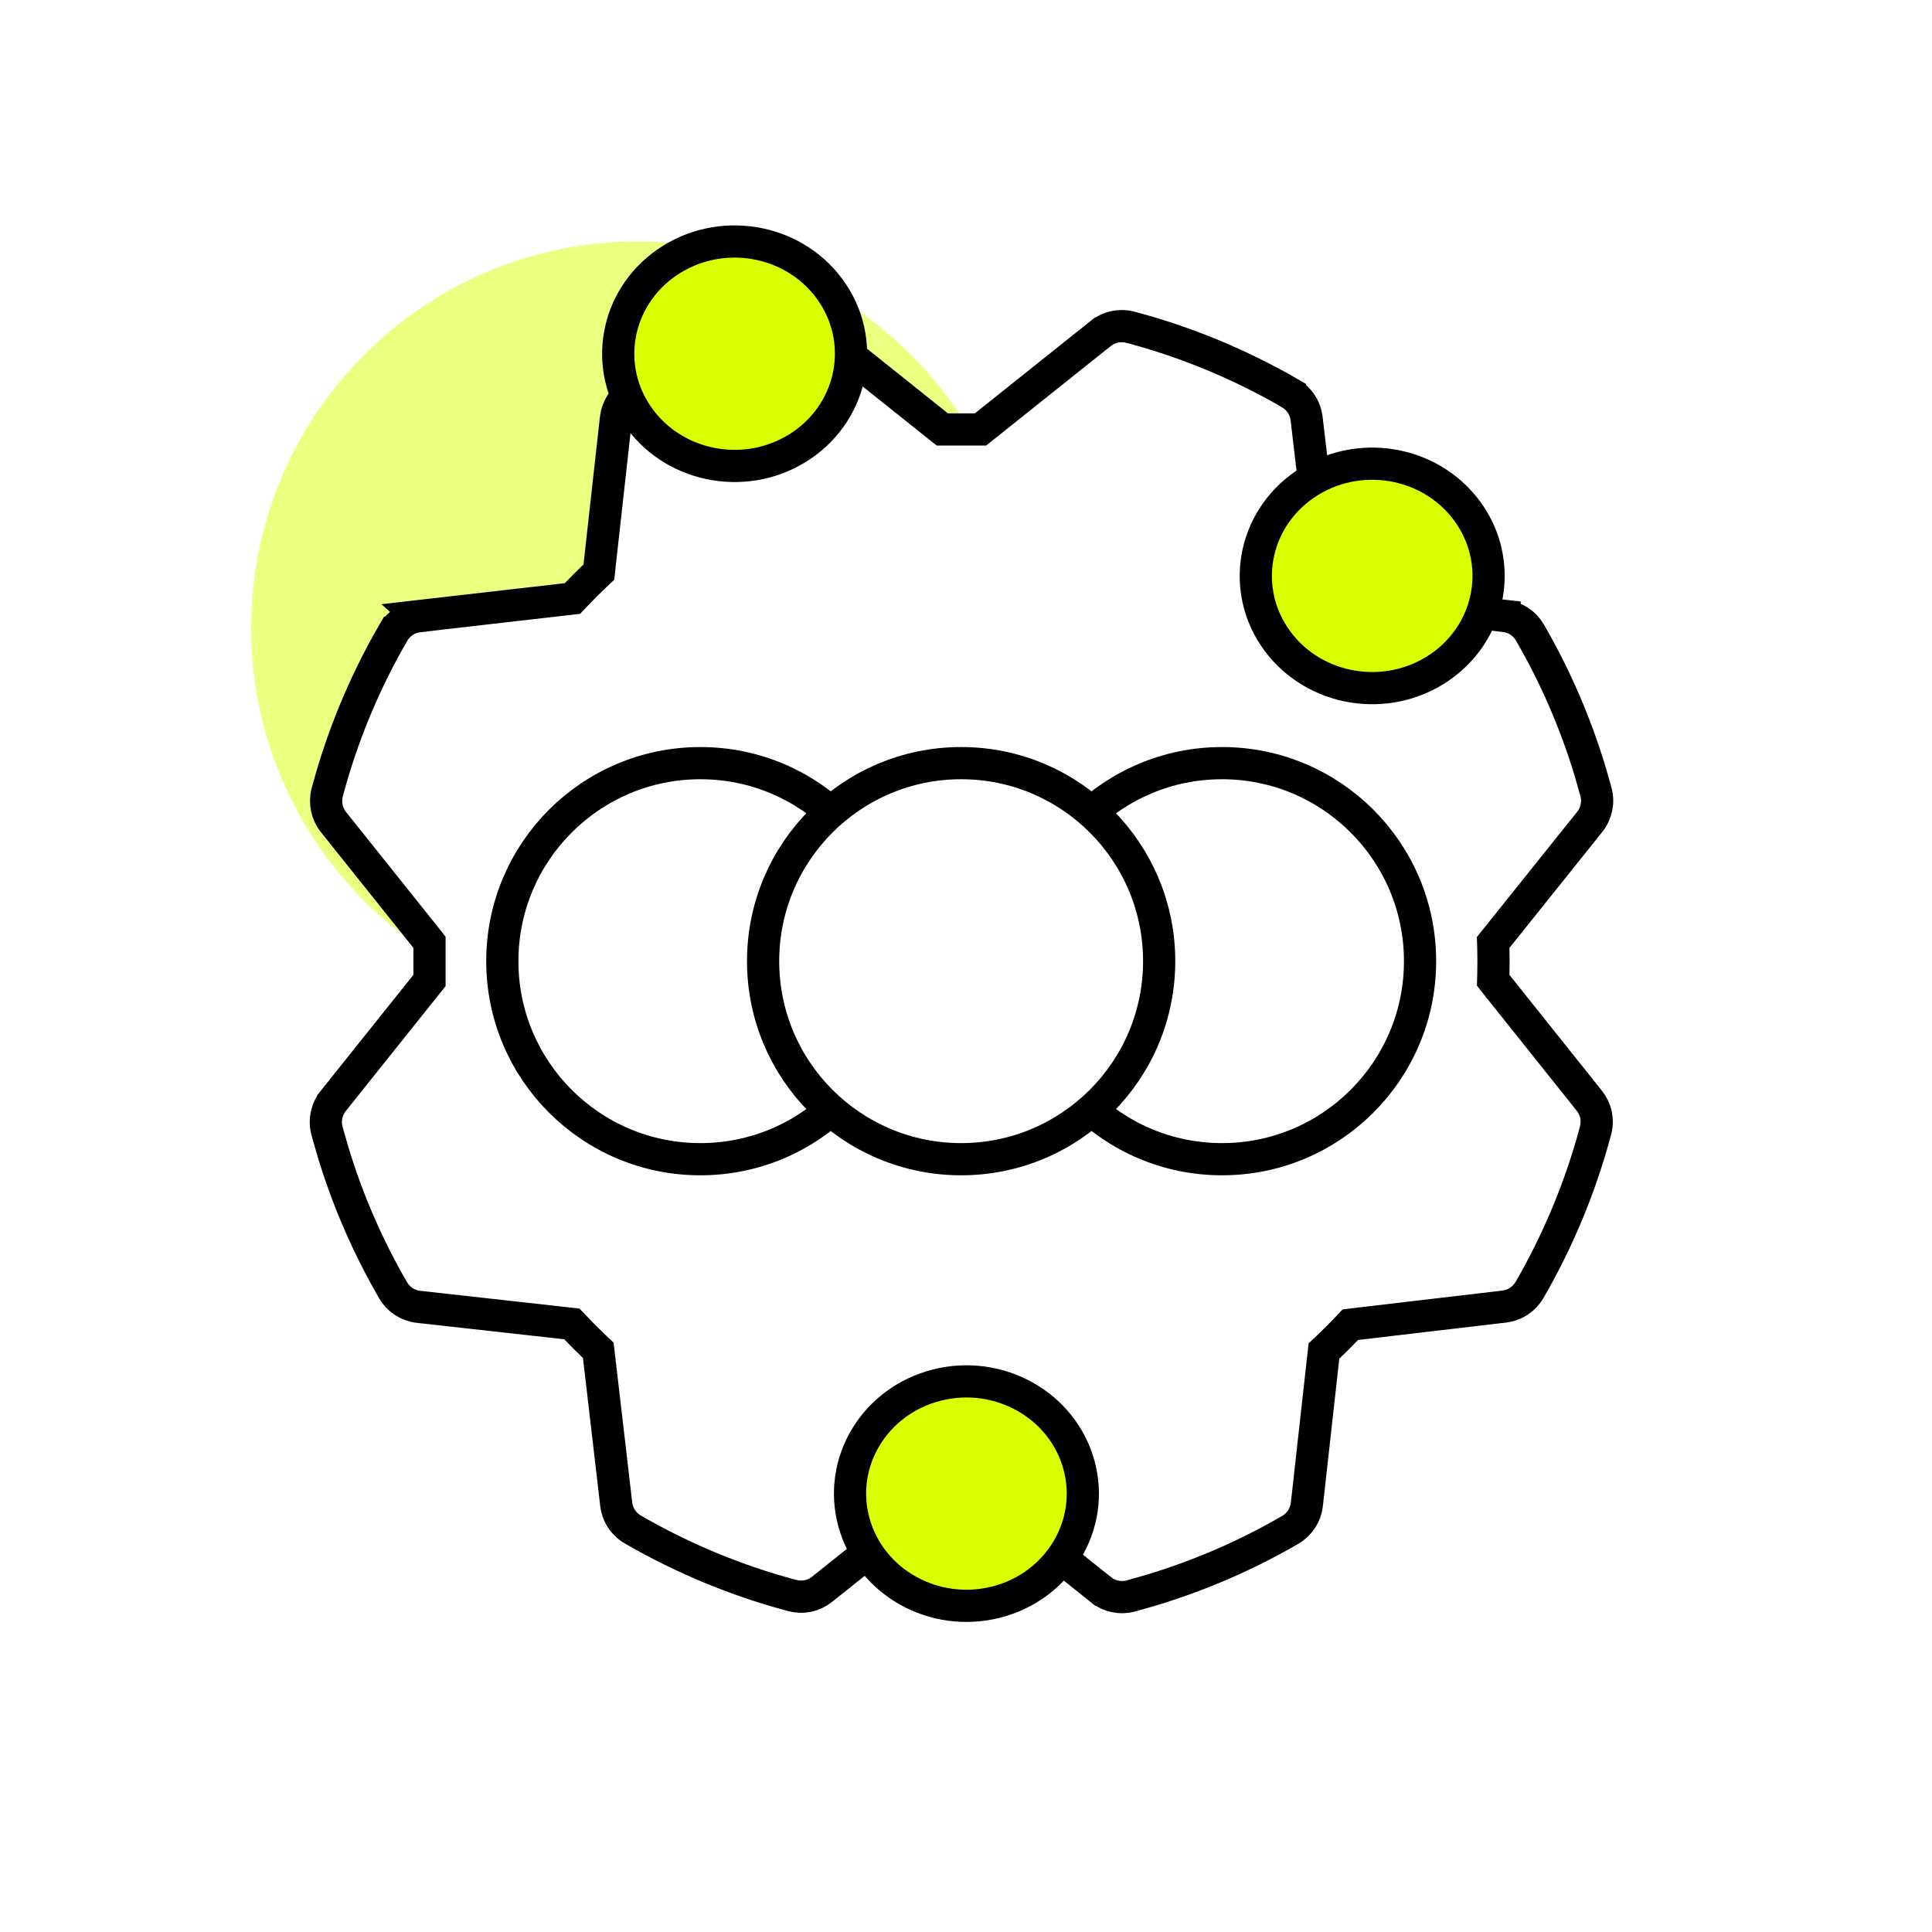 <svg width="60" height="60" viewBox="0 0 60 60" fill="none" xmlns="http://www.w3.org/2000/svg">
<g clip-path="url(#clip0_2949_226)">
<g filter="url(#filter0_f_2949_226)">
<path d="M19.801 31.5C26.428 31.5 31.801 26.127 31.801 19.5C31.801 12.873 26.428 7.5 19.801 7.5C13.173 7.5 7.801 12.873 7.801 19.5C7.801 26.127 13.174 31.5 19.801 31.5Z" fill="#DAFF00" fill-opacity="0.5"/>
</g>
<path d="M13.338 29.264L13.229 29.126L10.358 25.532L10.357 25.53C10.255 25.403 10.184 25.252 10.15 25.092C10.117 24.932 10.12 24.765 10.162 24.607C10.624 22.872 11.314 21.205 12.214 19.652H12.215C12.296 19.51 12.409 19.39 12.546 19.3C12.682 19.21 12.838 19.155 13 19.136L12.999 19.135L17.599 18.608L17.778 18.587L17.903 18.456C18.083 18.267 18.271 18.079 18.467 17.892L18.599 17.767L18.618 17.586L19.129 12.992C19.148 12.831 19.204 12.675 19.293 12.539C19.382 12.403 19.502 12.289 19.643 12.207C21.002 11.419 22.448 10.793 23.95 10.338L24.598 10.154C24.756 10.111 24.922 10.107 25.083 10.141C25.244 10.175 25.394 10.245 25.523 10.348L29.127 13.228L29.264 13.337H30.45L30.587 13.228L34.182 10.358H34.183C34.311 10.255 34.461 10.184 34.621 10.151C34.782 10.117 34.948 10.121 35.106 10.163H35.107C36.842 10.624 38.508 11.313 40.062 12.213V12.214C40.203 12.296 40.324 12.409 40.413 12.545C40.48 12.648 40.529 12.761 40.557 12.879L40.578 12.999L41.119 17.599L41.141 17.779L41.273 17.904C41.462 18.083 41.648 18.27 41.833 18.465L41.959 18.597L42.141 18.617L46.727 19.127V19.128C46.888 19.147 47.043 19.203 47.18 19.292C47.316 19.381 47.43 19.501 47.512 19.642C48.3 21.001 48.926 22.447 49.381 23.95L49.565 24.597C49.608 24.755 49.612 24.922 49.578 25.082C49.544 25.242 49.474 25.393 49.372 25.521L46.486 29.126L46.371 29.269L46.377 29.452C46.384 29.722 46.384 29.991 46.377 30.26L46.372 30.443L46.485 30.586L49.355 34.181L49.356 34.182C49.459 34.31 49.531 34.461 49.565 34.621C49.598 34.782 49.594 34.947 49.552 35.106C49.09 36.841 48.4 38.507 47.5 40.061C47.418 40.202 47.304 40.323 47.168 40.412C47.066 40.48 46.953 40.528 46.834 40.556L46.714 40.577L42.114 41.118L41.935 41.14L41.81 41.272C41.63 41.461 41.444 41.648 41.249 41.832L41.116 41.958L41.096 42.14L40.585 46.726C40.566 46.888 40.51 47.043 40.421 47.179C40.332 47.315 40.212 47.429 40.071 47.511C38.712 48.3 37.266 48.926 35.764 49.38L35.116 49.565C34.958 49.607 34.791 49.611 34.631 49.577C34.47 49.544 34.32 49.473 34.192 49.37H34.191L30.587 46.486L30.444 46.37L30.261 46.376C29.991 46.384 29.722 46.384 29.453 46.376L29.27 46.371L29.127 46.485L25.532 49.355L25.531 49.356C25.403 49.458 25.253 49.53 25.093 49.564C24.932 49.598 24.766 49.593 24.607 49.551C22.872 49.089 21.206 48.399 19.652 47.499C19.511 47.418 19.39 47.304 19.301 47.167C19.211 47.031 19.156 46.875 19.137 46.713L18.601 42.114L18.58 41.935L18.449 41.811L18.166 41.534C18.072 41.441 17.979 41.344 17.886 41.246L17.76 41.115L17.579 41.095L12.992 40.584H12.993C12.831 40.566 12.676 40.509 12.54 40.42C12.438 40.353 12.348 40.269 12.275 40.172L12.208 40.071C11.42 38.711 10.793 37.266 10.339 35.763L10.154 35.115C10.112 34.957 10.108 34.791 10.142 34.63C10.175 34.47 10.246 34.32 10.349 34.192V34.191L13.229 30.586L13.338 30.45V29.264Z" fill="white" stroke="black"/>
<path d="M39.669 19.905C38.512 18.336 38.893 16.161 40.521 15.045C42.148 13.93 44.404 14.297 45.56 15.866C46.718 17.434 46.336 19.61 44.709 20.726C43.081 21.84 40.826 21.474 39.669 19.905Z" fill="#DAFF00" stroke="black" stroke-linecap="round" stroke-linejoin="round"/>
<path d="M20.72 8.145C22.347 7.03 24.603 7.397 25.76 8.966C26.917 10.535 26.535 12.71 24.908 13.826C23.281 14.94 21.025 14.574 19.868 13.005C18.711 11.436 19.093 9.261 20.72 8.145Z" fill="#DAFF00" stroke="black" stroke-linecap="round" stroke-linejoin="round"/>
<path d="M26.52 47.278C26.009 45.417 27.158 43.509 29.088 43.017C31.018 42.524 32.996 43.633 33.507 45.493C34.018 47.354 32.869 49.262 30.939 49.754C29.009 50.246 27.031 49.138 26.52 47.278Z" fill="#DAFF00" stroke="black" stroke-linecap="round" stroke-linejoin="round"/>
<circle cx="21.75" cy="29.85" r="6.15" fill="white" stroke="black"/>
<circle cx="37.951" cy="29.85" r="6.15" fill="white" stroke="black"/>
<circle cx="29.849" cy="29.85" r="6.15" fill="white" stroke="black"/>
</g>
<defs>
<filter id="filter0_f_2949_226" x="-4.199" y="-4.5" width="48" height="48" filterUnits="userSpaceOnUse" color-interpolation-filters="sRGB">
<feFlood flood-opacity="0" result="BackgroundImageFix"/>
<feBlend mode="normal" in="SourceGraphic" in2="BackgroundImageFix" result="shape"/>
<feGaussianBlur stdDeviation="6" result="effect1_foregroundBlur_2949_226"/>
</filter>
<clipPath id="clip0_2949_226">
<rect width="60" height="60" fill="white"/>
</clipPath>
</defs>
</svg>
